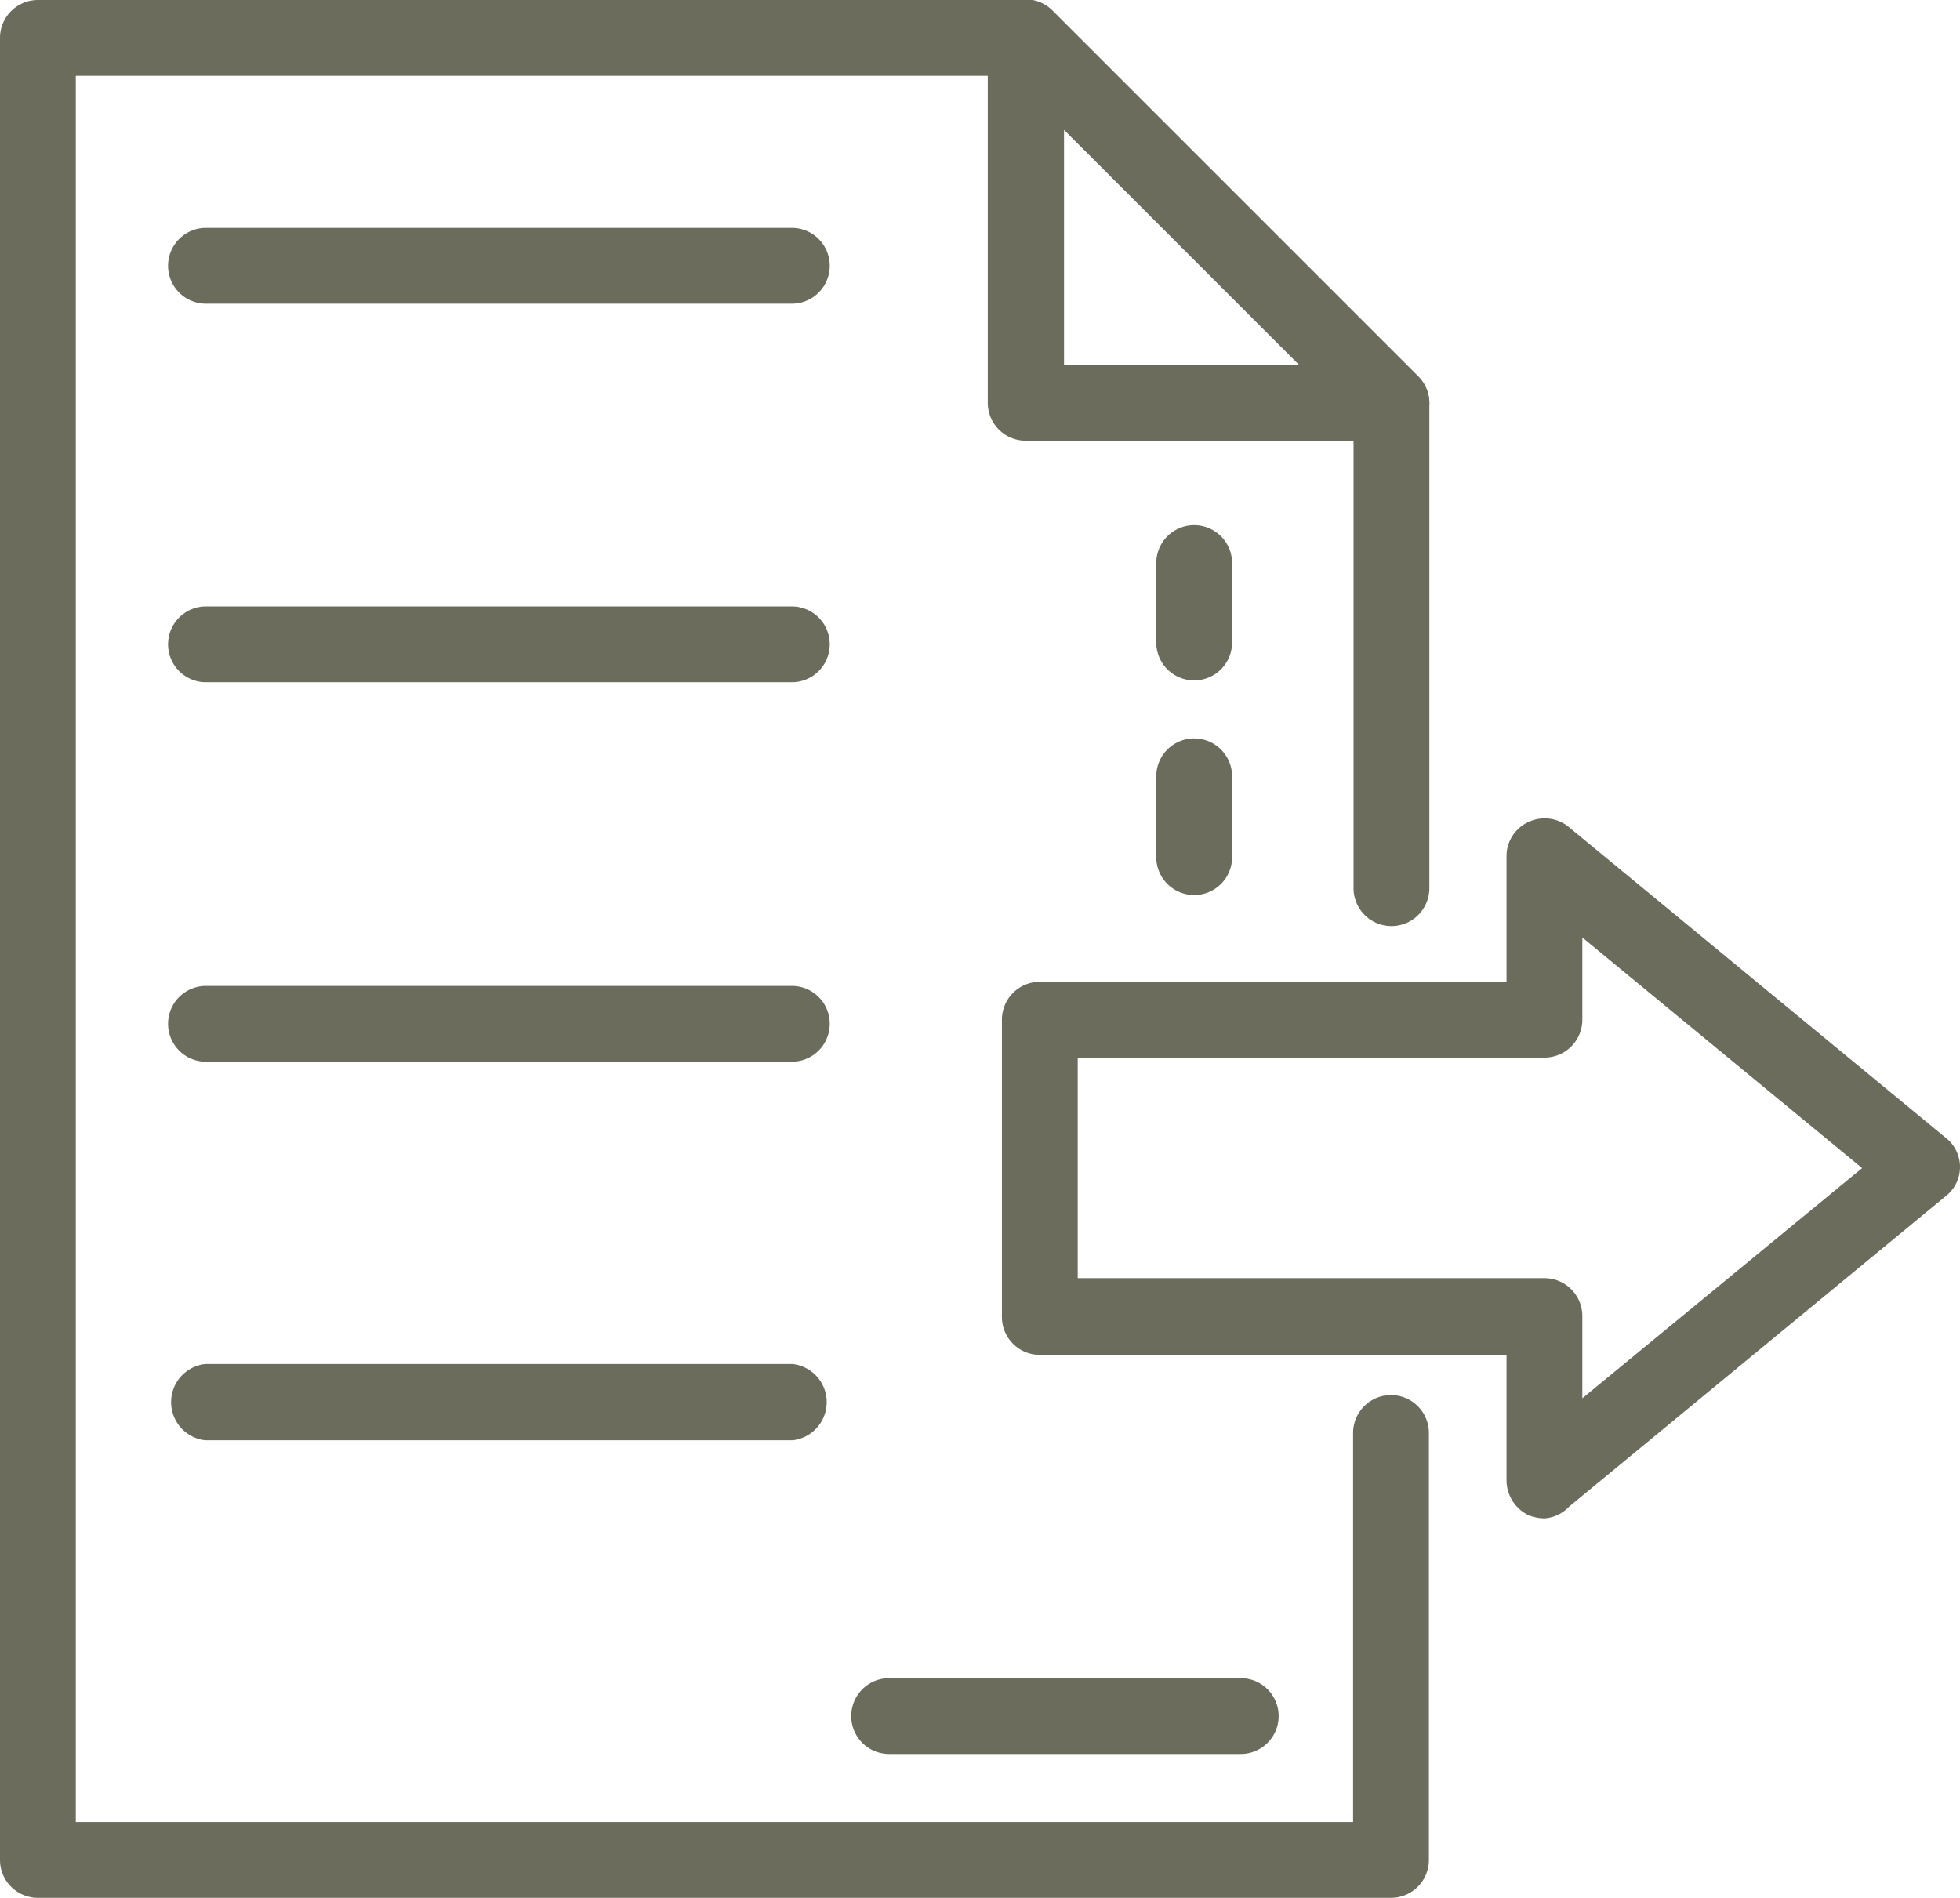 <svg xmlns="http://www.w3.org/2000/svg" viewBox="0 0 42.92 41.56"><defs><style>.cls-1{fill:#6c6c5c;stroke:#6c6c5c;stroke-miterlimit:10;stroke-width:0.5px;}</style></defs><g id="Layer_2" data-name="Layer 2"><g id="_1" data-name=" 1"><path class="cls-1" d="M33.82,33a.7.7,0,0,1-.25-.05.6.6,0,0,1-.33-.53v-3H22.77a.58.58,0,0,1-.58-.58V22.33a.58.58,0,0,1,.58-.58H33.24v-3a.57.57,0,0,1,.33-.52.58.58,0,0,1,.62.07l8.26,6.81a.56.56,0,0,1,0,.89l-8.26,6.81A.58.58,0,0,1,33.82,33ZM23.35,28.24H33.82a.58.58,0,0,1,.58.58v2.33l6.77-5.57L34.4,20v2.33a.58.58,0,0,1-.58.58H23.35Z"></path><path class="cls-1" d="M30.46,9.4h-8a.58.58,0,0,1-.58-.58v-8a.59.59,0,0,1,.36-.54.57.57,0,0,1,.63.13l8,8a.58.58,0,0,1-.41,1ZM23.05,8.24h6l-6-6Z"></path><path class="cls-1" d="M30.46,41.31H.83a.58.58,0,0,1-.58-.58V.83A.58.58,0,0,1,.83.25H22.47a.57.57,0,0,1,.41.17l8,8a.58.58,0,0,1,.17.41V19.45a.58.58,0,1,1-1.16,0V9.06L22.23,1.41H1.41V40.15H29.88V31.38a.58.58,0,0,1,1.16,0v9.35A.58.58,0,0,1,30.46,41.31Z"></path><path class="cls-1" d="M17.34,6.4H4.51a.58.58,0,1,1,0-1.16H17.34a.58.58,0,0,1,0,1.16Z"></path><path class="cls-1" d="M17.34,14.69H4.51a.58.58,0,1,1,0-1.16H17.34a.58.58,0,0,1,0,1.16Z"></path><path class="cls-1" d="M17.34,23H4.51a.58.58,0,1,1,0-1.16H17.34a.58.58,0,1,1,0,1.16Z"></path><path class="cls-1" d="M17.34,31.29H4.51a.59.59,0,0,1,0-1.17H17.34a.59.59,0,0,1,0,1.17Z"></path><path class="cls-1" d="M27.17,38.16h-7.7a.58.58,0,0,1,0-1.16h7.7a.58.58,0,0,1,0,1.16Z"></path><path class="cls-1" d="M26.15,19.35a.58.58,0,0,1-.58-.58V17a.58.58,0,0,1,1.16,0v1.74A.58.58,0,0,1,26.15,19.35Z"></path><path class="cls-1" d="M26.15,14.65a.58.58,0,0,1-.58-.58V12.33a.58.58,0,0,1,1.16,0v1.74A.58.58,0,0,1,26.15,14.65Z"></path></g></g></svg>